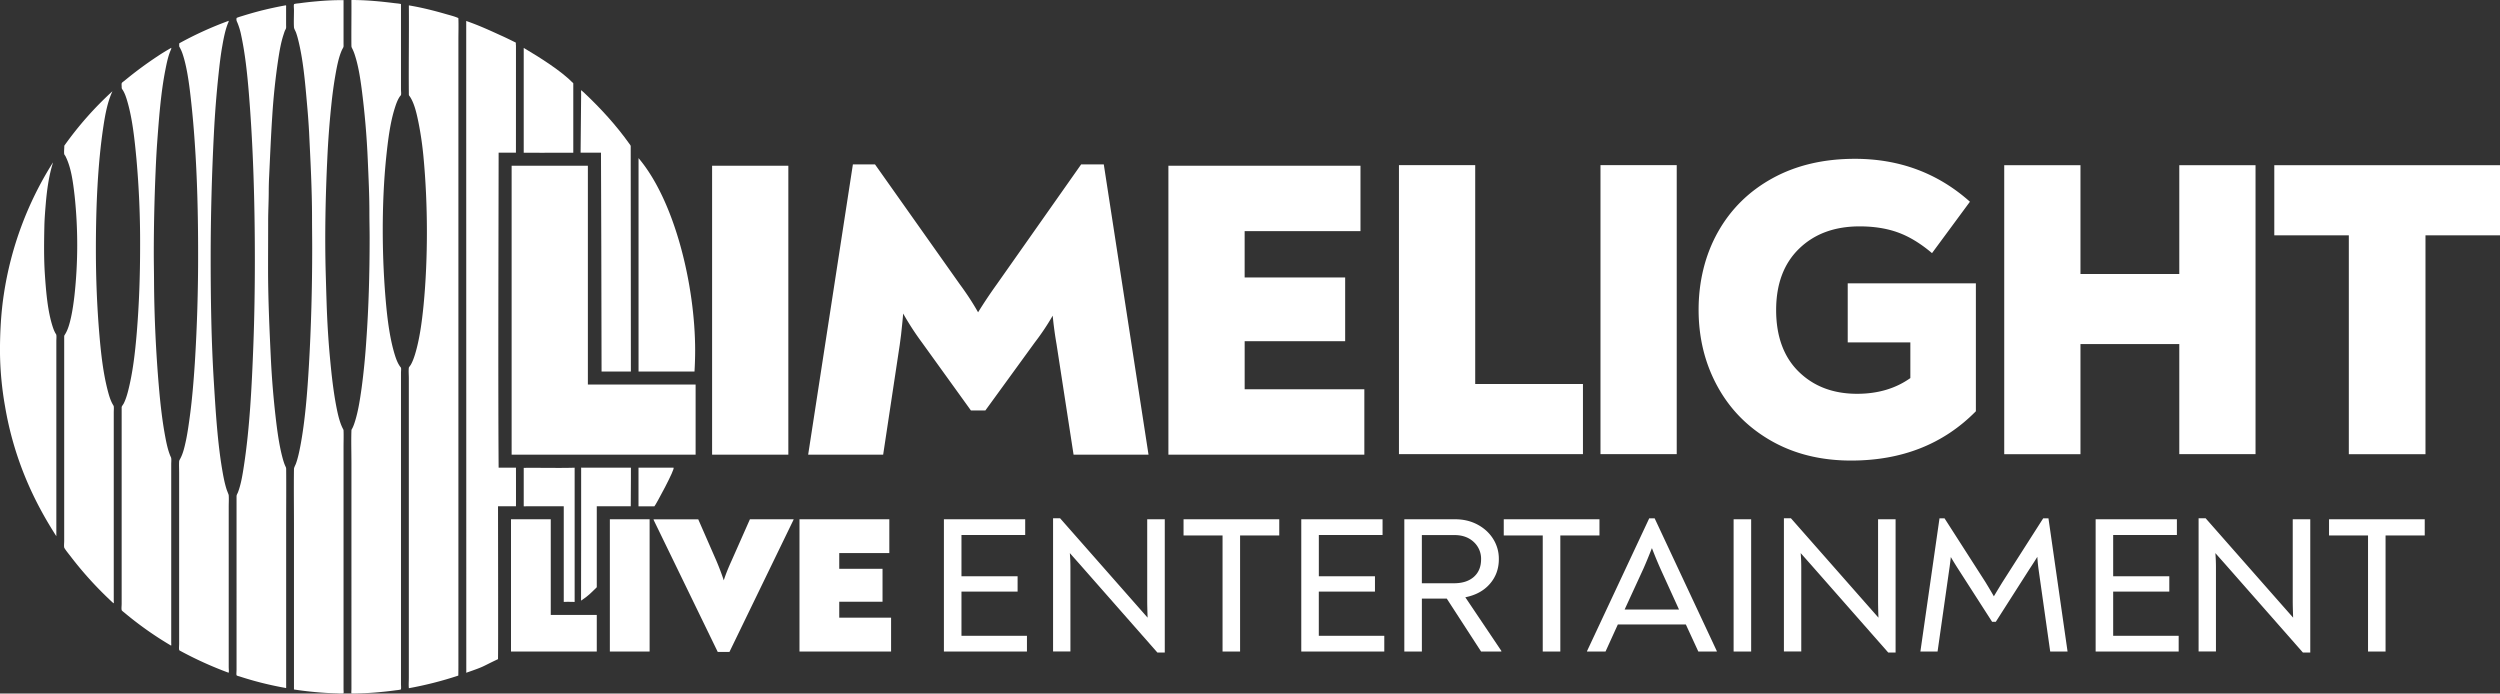 <svg xmlns="http://www.w3.org/2000/svg" fill="none" viewBox="0 0 155 43"><rect x="0" y="0" width="155" height="43" fill="#333333" stroke="none"/><g fill="#fff" clip-path="url(#a)"><path d="M21.3.006v2.72c0 .082.01.158-.016.211-.022.05-.05.091-.078.148-.233.512-.345 1.183-.452 1.809a27.53 27.53 0 0 0-.21 1.598 56.646 56.646 0 0 0-.252 3.366c-.108 2.264-.163 4.727-.097 7.084.017.592.033 1.178.052 1.758.036 1.159.102 2.295.205 3.412.103 1.118.217 2.167.42 3.196.09.448.205.933.401 1.297.019.037.025.046.027.088.013.335 0 .678 0 1.018v15.01c0 .08.015.213 0 .252-.012.029-.004.021-.046.025-.118.013-.258-.006-.39-.01a21.743 21.743 0 0 1-2.638-.24V32.49c0-1.137-.017-2.273 0-3.407 0-.103.086-.235.124-.343.122-.342.203-.725.277-1.112.29-1.54.43-3.309.529-5.03.135-2.32.2-4.765.2-7.213 0-.618-.01-1.233-.01-1.845 0-1.825-.1-3.62-.184-5.374a47.246 47.246 0 0 0-.128-1.726c-.123-1.422-.247-2.82-.57-4.063a4.327 4.327 0 0 0-.108-.353c-.038-.106-.124-.237-.13-.334-.019-.333 0-.701 0-1.06 0-.11-.022-.278 0-.352.01-.03.012-.027.046-.036.103-.027.22-.03.333-.046.327-.045.669-.083 1.01-.112a17.13 17.13 0 0 1 1.683-.077L21.3.006ZM21.792 0c.939 0 1.828.09 2.668.195.122.015.245.021.36.046.01.002.041 0 .041.026V5.54c0 .114.023.261 0 .349-.005.022-.043.055-.066.087-.143.203-.236.464-.318.728-.288.908-.422 1.982-.534 3.064-.294 2.875-.271 6.284 0 9.165.103 1.086.253 2.148.534 3.064.08.258.177.518.323.722.023.03.056.065.061.087.02.076 0 .2 0 .313v19.283c0 .108.015.22 0 .307-.007.046.004.032-.045.047-.109.029-.232.034-.354.052a22.11 22.11 0 0 1-2.448.19c-.064.001-.139.016-.195.005-.035-.008-.02.004-.03-.025-.016-.04 0-.172 0-.256V28.737c0-.679-.022-1.358 0-2.035.001-.072.024-.09.056-.148.07-.134.124-.297.17-.445.195-.622.303-1.333.404-2.044a44.06 44.06 0 0 0 .293-2.972c.146-2.025.205-4.156.205-6.322 0-.538-.015-1.08-.015-1.619 0-1.068-.052-2.126-.097-3.167a51.105 51.105 0 0 0-.386-4.507c-.093-.698-.21-1.422-.41-2.038a2.756 2.756 0 0 0-.175-.44.31.31 0 0 1-.046-.154c-.01-.95.008-1.885 0-2.823 0-.008 0-.014.006-.015L21.792 0Zm-4.069.334c.028.013.015.07.015.108v1.096c0 .085.011.169-.01.231-.019.055-.055.106-.076.163-.023.06-.042.12-.06.179-.17.502-.26 1.037-.345 1.592a41.34 41.34 0 0 0-.368 3.505c-.08 1.207-.131 2.438-.19 3.688a19.37 19.37 0 0 0-.027.942c0 .63-.036 1.257-.036 1.9 0 .958-.006 1.928-.006 2.894 0 1.91.088 3.807.175 5.635a54.98 54.98 0 0 0 .293 3.58c.097.85.216 1.726.416 2.49.048.182.103.375.18.548.027.06.056.098.058.184.011 1.132 0 2.264 0 3.396v10.184c-.02.02-.025.006-.057 0a20.747 20.747 0 0 1-2.823-.707c-.055-.017-.18-.042-.196-.081-.02-.06 0-.234 0-.338V30.775c0-.1.054-.163.088-.252.184-.48.28-1.058.369-1.644.357-2.32.488-4.896.585-7.473.065-1.71.093-3.494.093-5.283 0-3.582-.103-7.063-.374-10.374-.101-1.22-.232-2.44-.472-3.555a4.223 4.223 0 0 0-.232-.78c-.026-.06-.085-.157-.057-.276.008-.034.004-.025.042-.042.109-.045.234-.08.354-.117.353-.11.728-.217 1.098-.313a23.172 23.172 0 0 1 1.566-.338l-.003.006Zm7.63 0c.8.134 1.568.328 2.304.542.243.07.494.13.718.226.048.02.044.02.046.077.015.423 0 .852 0 1.277v38.119c0 .436.003.887-.006 1.312a22.49 22.49 0 0 1-3.058.78c-.017.001-.01-.014-.01-.022-.019-.195 0-.411 0-.62V23.45c0-.212-.022-.438 0-.645.004-.04.092-.138.118-.183.11-.188.194-.421.263-.641.28-.918.427-1.976.534-3.068.28-2.896.27-6.264-.006-9.18a20.6 20.6 0 0 0-.302-2.1c-.112-.554-.245-1.163-.508-1.594a1.739 1.739 0 0 0-.06-.087c-.035-.043-.037-.062-.037-.112-.019-1.826.016-3.693 0-5.485 0-.008 0-.016.006-.016l-.002-.005Zm-11.18.952s.005.002.005.005c.004.07-.038.127-.06.19-.158.408-.255.904-.339 1.388-.099.561-.167 1.15-.23 1.743a66.533 66.533 0 0 0-.287 3.663c-.127 2.484-.2 5.093-.2 7.7 0 2.604.04 5.192.197 7.705.114 1.852.228 3.724.513 5.413.072.425.148.833.266 1.214.038.121.091.237.133.358.006.02.01.033.01.052.016.221 0 .457 0 .686v9.95c0 .117.02.263 0 .337-.004.013.003.019-.022.015a22.918 22.918 0 0 1-3-1.361c-.03-.016-.044-.023-.052-.063-.019-.099 0-.239 0-.368V29.329c0-.243-.015-.49 0-.727.004-.047.034-.1.067-.16.18-.327.277-.76.365-1.177.1-.485.174-1.025.24-1.52.136-1.019.227-2.128.3-3.233a105.9 105.9 0 0 0 .204-6.85c0-2.343-.056-4.647-.21-6.843a60.209 60.209 0 0 0-.303-3.227c-.093-.74-.22-1.551-.435-2.207a2.414 2.414 0 0 0-.2-.461.13.13 0 0 1-.024-.087.819.819 0 0 1 .006-.154A22.027 22.027 0 0 1 14.18 1.29l-.007-.003Zm-3.556 1.68c.015.064-.023.117-.046.174-.148.35-.236.772-.317 1.189-.287 1.445-.401 3.049-.52 4.66a63.785 63.785 0 0 0-.087 1.641 119.67 119.67 0 0 0-.112 5.06c0 .574.013 1.144.015 1.711.012 2.255.122 4.492.303 6.6.089 1.042.21 2.106.39 3.063.077.418.166.83.313 1.193.023.055.055.108.06.154.016.11 0 .238 0 .364v11.06c0 .065.01.16 0 .18-.01.023-.043-.007-.066-.02a21.478 21.478 0 0 1-2.843-2.014c-.055-.046-.154-.114-.164-.16-.022-.102 0-.258 0-.394v-12.13c0-.02-.002-.042 0-.057.01-.062.093-.155.128-.225.116-.23.201-.501.271-.774.286-1.117.432-2.336.54-3.643.143-1.74.205-3.508.205-5.373a57.94 57.94 0 0 0-.226-5.353c-.118-1.261-.254-2.53-.574-3.613-.078-.267-.17-.533-.313-.732-.029-.04-.03-.077-.03-.144 0-.08-.02-.195.015-.246.03-.044.123-.1.178-.148a23.7 23.7 0 0 1 2.059-1.52c.266-.18.581-.365.82-.503Zm-7.339 7.116s.004.002.006.006c-.243.762-.37 1.634-.447 2.552-.038.459-.077.933-.087 1.415-.02.974-.032 1.983.03 2.925.078 1.165.177 2.312.483 3.264.042.133.097.277.164.4.024.043.059.081.066.127.017.116 0 .256 0 .389v12.069c.004.011-.007.023-.006.006C2.035 30.984.85 28.375.312 25.19a20.409 20.409 0 0 1-.314-3.423c0-1.213.072-2.412.236-3.494a21.17 21.17 0 0 1 3.043-8.19l.001-.002Zm3.69-4.422v.006c-.295.64-.438 1.384-.555 2.156-.354 2.336-.468 4.975-.468 7.653 0 1.805.072 3.544.211 5.205.105 1.257.241 2.45.523 3.534.078.302.17.613.317.867.027.046.051.078.057.112.015.115 0 .252 0 .385v11.624c0 .072.011.153 0 .19-.006.018 0 .016-.015.005-.055-.038-.139-.122-.19-.169a22.403 22.403 0 0 1-2.509-2.782c-.12-.155-.247-.307-.344-.466-.044-.074-.015-.305-.015-.446V20.887c0-.086.015-.097.051-.154.179-.28.289-.683.369-1.045.099-.447.167-.929.22-1.397a28.83 28.83 0 0 0 .006-6.153c-.097-.848-.207-1.67-.507-2.327-.02-.04-.04-.093-.067-.139-.032-.053-.066-.083-.072-.128-.02-.158.011-.372.006-.509A21.087 21.087 0 0 1 6.968 5.66ZM39.59 9.805v13.232h3.469c.025-.425.04-.861.04-1.312 0-4.001-1.245-9.244-3.507-11.92h-.002ZM28.91 41.362c0-13.439-.004-26.574-.004-39.993 0-.008-.004-.068.004-.068.688.244 1.134.434 2.102.878.35.155.593.278.93.443l.04.021c0 .372.008.025.008.127 0 2.232 0 4.464-.002 6.696h-1.073c-.006 5.142-.038 14.155 0 19.529h1.075s.004 1.95 0 2.395h-1.113c0 .392.017 9.018 0 9.407.002-.425 0 .07 0 .07-1.087.51-.738.417-1.96.84-.025.007-.002-.082-.006-.082m6.717-12.628c-.888.03-1.838 0-3.157.01v2.384c.202 0 2.414-.005 2.482 0v5.93c.2-.017.675 0 .675 0"/><path d="M43.13 28.189H31.721V10.274h4.727v13.569h6.68v4.348-.002Zm5.747 0H44.15V10.274h4.727v17.915Zm19.558-17.995 2.773 17.995h-4.647l-1.056-6.851a23.498 23.498 0 0 1-.238-1.766 14.947 14.947 0 0 1-1.11 1.66l-3.063 4.215h-.898l-3.037-4.215a17.428 17.428 0 0 1-1.163-1.792c-.017.246-.062.684-.13 1.317l-.08.607-1.03 6.825h-4.65l2.773-17.995h1.373l5.255 7.43c.44.596.819 1.177 1.134 1.738a30.41 30.41 0 0 1 1.162-1.739l5.228-7.43h1.404Zm8.734 10.962v2.977h7.42v4.058H72.441V10.274H84.35v4.058h-7.182v2.872H83.4v3.952h-6.23Zm20.976 7.001h-11.41V10.239h4.728v13.57h6.68v4.348h.002Zm5.812 0H99.23V10.239h4.727v17.918Zm10.599-10.589h7.948v7.93c-2.007 2.038-4.586 3.057-7.737 3.057-1.884 0-3.543-.414-4.978-1.238-1.435-.825-2.539-1.95-3.314-3.374-.776-1.422-1.162-3.003-1.162-4.742 0-1.739.401-3.398 1.202-4.822.8-1.422 1.932-2.534 3.392-3.334 1.462-.8 3.161-1.198 5.097-1.198 2.764 0 5.141.887 7.131 2.66l-2.351 3.188c-.705-.598-1.404-1.024-2.1-1.278-.695-.254-1.492-.381-2.389-.381-1.549 0-2.799.46-3.75 1.382-.95.922-1.425 2.192-1.425 3.808 0 1.615.466 2.906 1.401 3.82.933.914 2.14 1.37 3.618 1.37 1.285 0 2.386-.325 3.302-.975v-2.213h-3.883v-3.662l-.002.002Zm14.433 10.592h-4.727V10.243h4.727v6.745h6.127v-6.745h4.727v17.915h-4.727v-6.824h-6.127v6.826Zm12.015-17.917H155v4.348h-4.62v13.57h-4.753V14.59h-4.621v-4.348h-.002ZM37 40.395h-5.318v-8.2h2.465v5.932H37v2.268Zm3.276 0h-2.465v-8.2h2.465v8.2Zm11.757-3.087v.988h3.214v2.097h-5.679v-8.2h5.57v2.098h-3.105v.976h2.684v2.039h-2.684v.002Zm7.578-.626v2.736h4.06v.977h-5.149v-8.2h5.04v.977h-3.951v2.556h3.48v.952h-3.48v.002Zm11.518-4.487h1.087v8.26h-.46l-4.761-5.413-.665-.75c.024.298.036.592.036.88v5.22H65.29v-8.26h.435l4.714 5.354.712.808c-.015-.467-.024-.8-.024-1.002v-5.099l.002.002Zm2.251 0h5.934v1.002h-2.429v7.197h-1.087v-7.197H73.38v-1.002Zm8.386 4.487v2.736h4.06v.977h-5.147v-8.2h5.04v.977h-3.951v2.556h3.48v.952h-3.48l-.002.002Zm11.318 3.676v.037h-1.257l-2.126-3.28h-1.545v3.28h-1.088v-8.2h3.153c.508 0 .968.108 1.378.325.41.218.736.513.973.887a2.3 2.3 0 0 1 .356 1.26c0 .594-.185 1.105-.555 1.531-.37.427-.878.704-1.523.833l2.236 3.327h-.002Zm-4.93-4.196h1.993c.523 0 .935-.133 1.234-.398.298-.266.446-.628.446-1.085a1.41 1.41 0 0 0-.458-1.079c-.306-.284-.705-.426-1.195-.426h-2.019v2.99l-.001-.002Zm5.08-3.967h5.933v1.002H96.74v7.197h-1.09v-7.197h-2.417v-1.002Zm9.016-.06h.338l3.856 8.235v.025h-1.148l-.773-1.677h-4.217l-.763 1.677h-1.148v-.025l3.857-8.235h-.002Zm-.375 3.16-1.148 2.496h3.372l-1.136-2.495a26.297 26.297 0 0 1-.544-1.314c-.219.555-.399.991-.544 1.314Zm6.697 5.1h-1.088v-8.2h1.088v8.2Zm7.868-8.2h1.087v8.26h-.458l-4.761-5.413-.665-.75c.024.298.036.592.036.88v5.22h-1.076v-8.26h.435l4.714 5.354.712.808a30.19 30.19 0 0 1-.024-1.002v-5.099.002Zm10.565-.06 1.184 8.26h-1.076l-.712-5.027a9.571 9.571 0 0 1-.086-.844 31.52 31.52 0 0 1-.496.772l-2.079 3.255h-.23l-2.091-3.255a23 23 0 0 1-.469-.76c0 .032-.025.233-.072.602l-.037.254-.712 5.005h-1.065l1.185-8.26h.313l2.537 3.955c.259.427.432.72.521.88.065-.112.241-.406.532-.88l2.526-3.955h.327v-.002Zm4.012 4.547v2.736h4.061v.977h-5.148v-8.2h5.038v.977h-3.951v2.556h3.48v.952h-3.48v.002Zm11.133-4.487h1.087v8.26h-.458l-4.761-5.413-.665-.75c.025.298.036.592.036.88v5.22h-1.076v-8.26h.436l4.713 5.354.713.808c-.017-.467-.025-.8-.025-1.002v-5.099.002Zm2.25 0h5.934v1.002h-2.429v7.197h-1.087v-7.197H144.4v-1.002Zm-97.905.001h2.707v.024l-3.976 8.2H44.5l-3.976-8.187v-.035h2.767l1.123 2.567c.187.444.339.847.46 1.217.112-.354.274-.758.483-1.217l1.137-2.568.002-.001Z"/><path d="M39.117 28.997v.648l-.01 1.745H37v5.02c-.31.298-.502.524-.975.83.01-4.76.006-3.454.006-8.245-.014.041 0-.082 0 0-.015-.01.007-.025 0 0h3.086v.002Zm.47 0v2.395h.984c.044 0 1.338-2.395 1.183-2.395h-2.167ZM35.544 5.163c-.733-.762-2.107-1.623-3.073-2.192v6.497c.166 0 .434 0 1.09.004.78-.004 1.983-.004 1.983-.004m3.573 13.569h-1.82c.005-2.638-.036-13.57-.036-13.57h-1.264s.028-2.349.034-3.636c0-.082-.014-.184 0-.226.007-.024.015-.006.015-.006s.148.13.19.17c1.025.97 1.958 1.985 2.792 3.155.032.045.076.098.076.132 0 3.671.011 10.33.011 13.979l.002.002Z"/></g><defs><clipPath id="a"><path fill="#fff" d="M0 0h155v43H0z"/></clipPath></defs></svg>